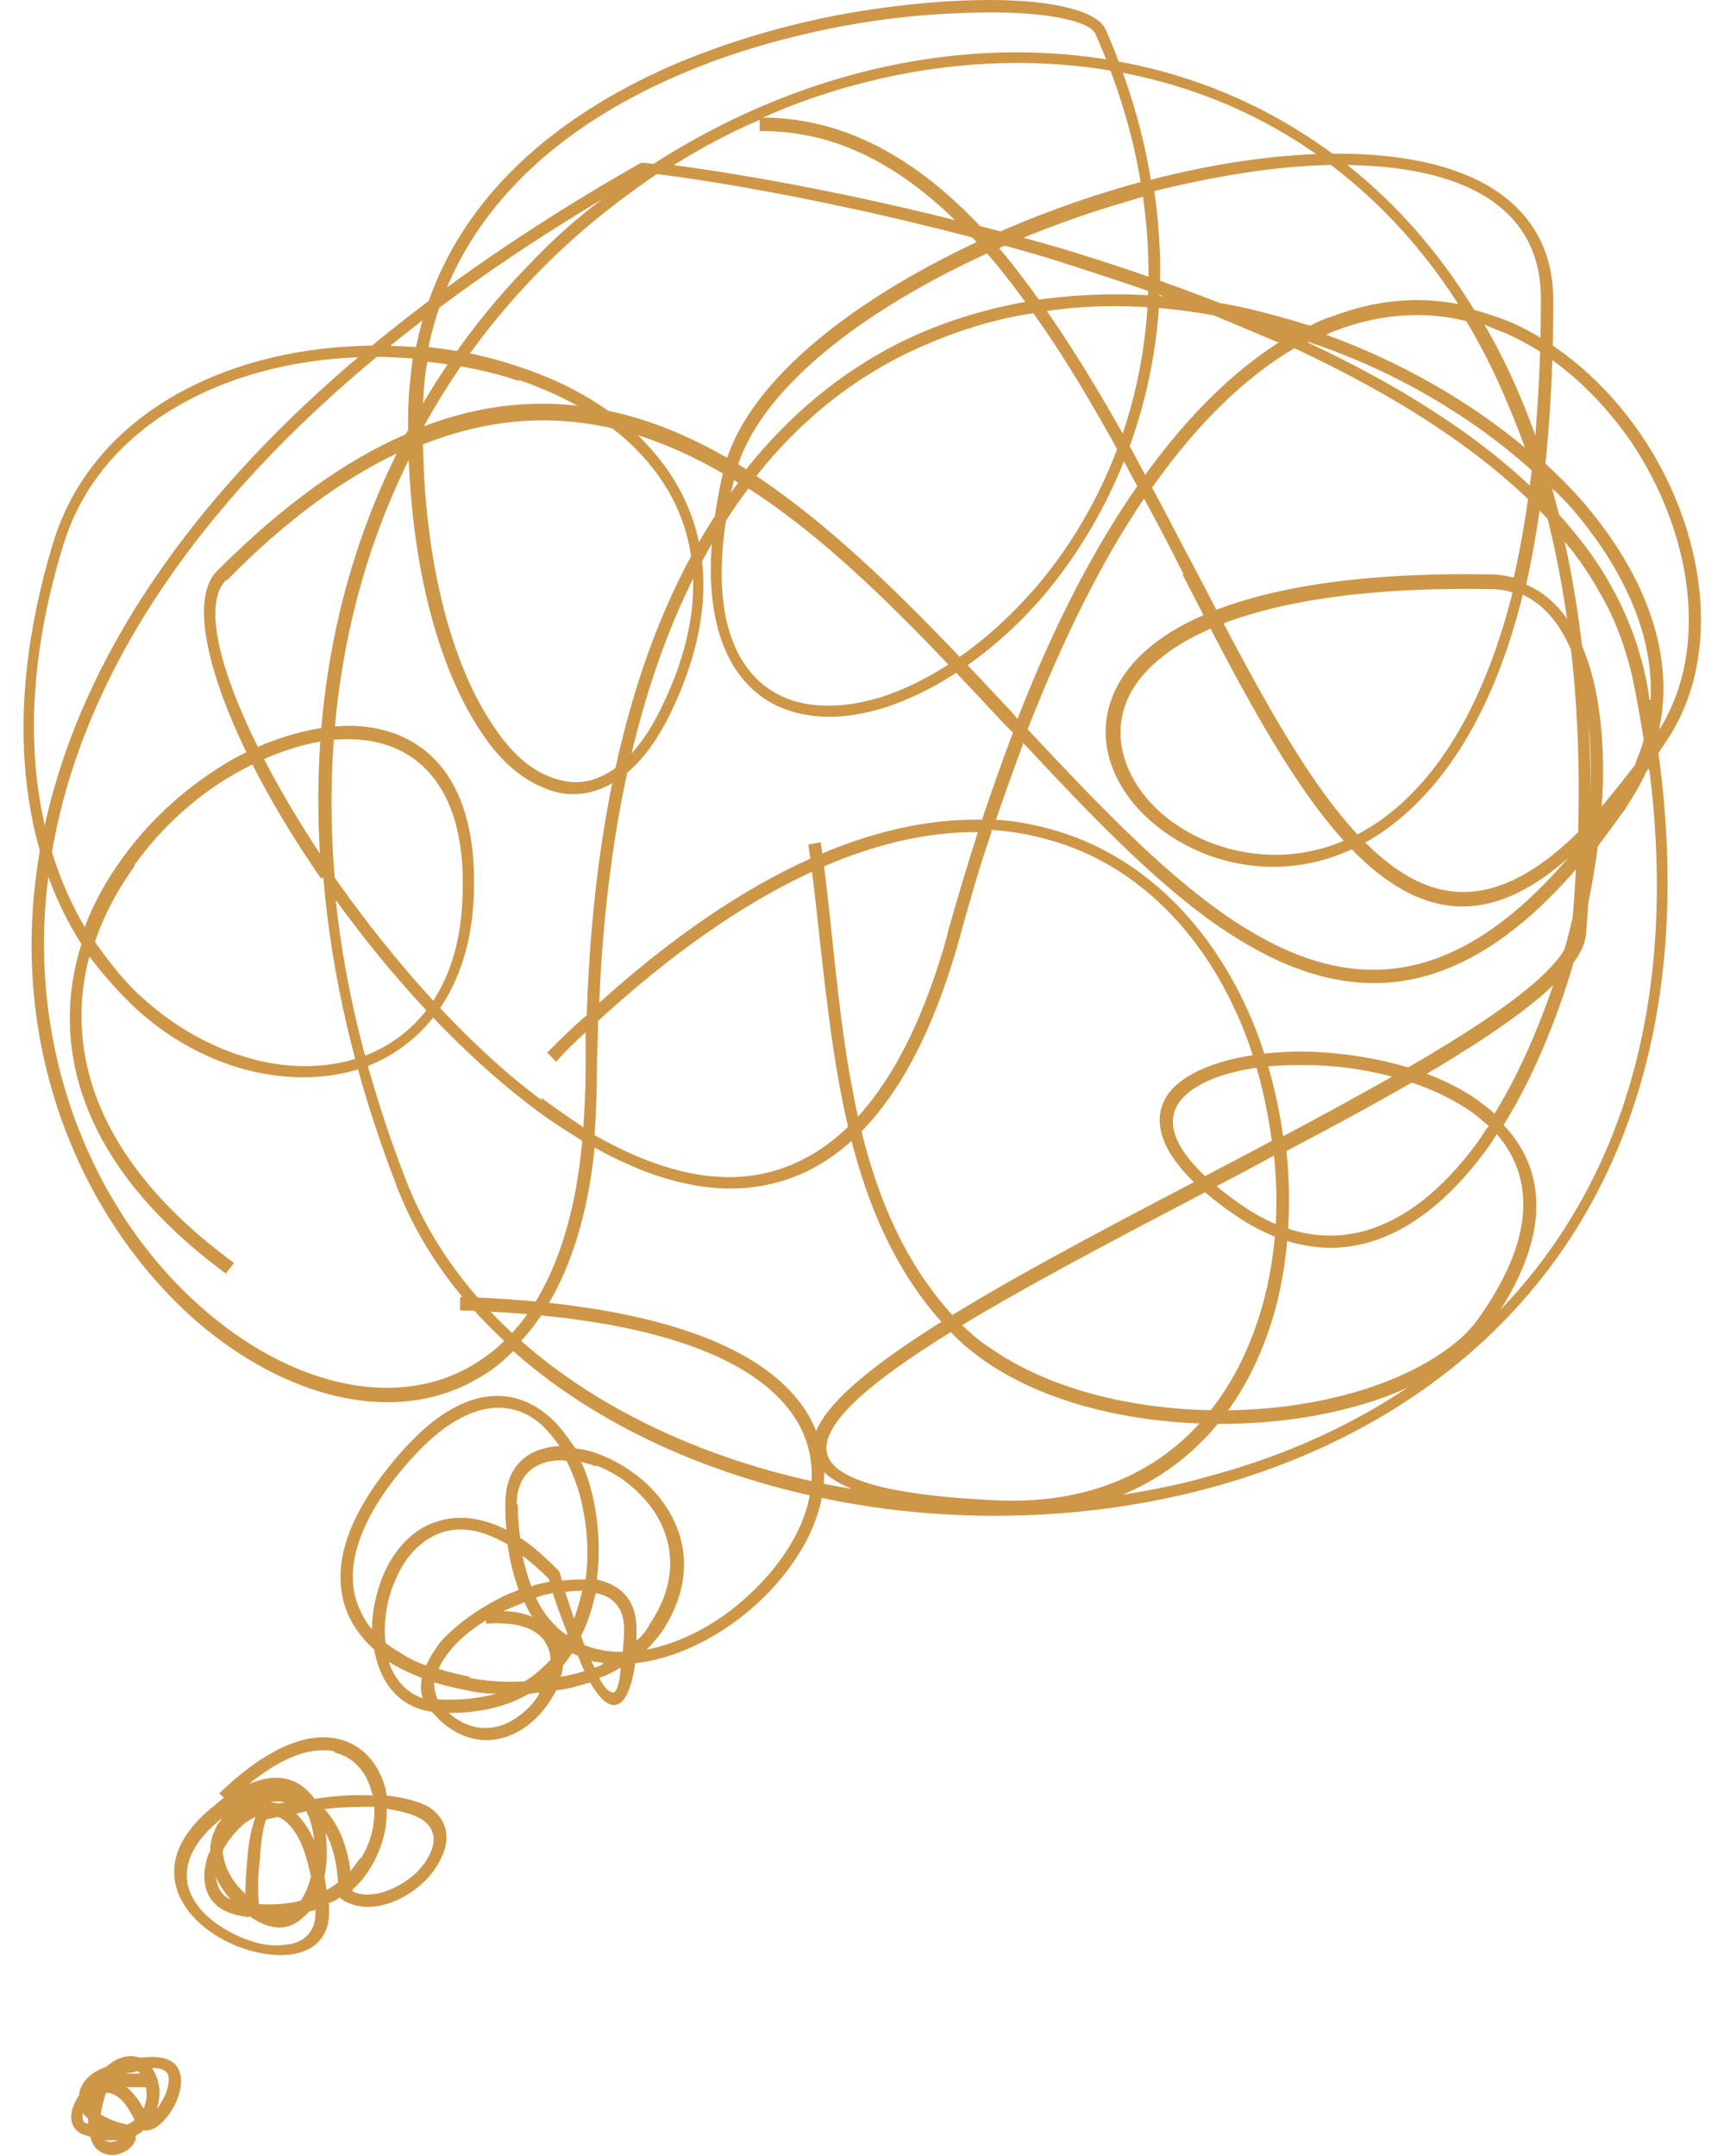 <?xml version="1.0" encoding="UTF-8" standalone="no"?><svg xmlns="http://www.w3.org/2000/svg" xmlns:xlink="http://www.w3.org/1999/xlink" clip-rule="evenodd" fill="#ce9647" fill-rule="evenodd" height="1907" image-rendering="optimizeQuality" preserveAspectRatio="xMidYMid meet" shape-rendering="geometricPrecision" text-rendering="geometricPrecision" version="1" viewBox="-21.0 -1.0 1525.0 1907.0" width="1525" zoomAndPan="magnify"><g><g fill-rule="nonzero" id="change1_1"><path d="M653 103c75,0 138,38 193,96 24,6 48,13 73,20 46,14 93,30 139,48 19,3 38,8 56,13 8,2 16,5 24,7 6,-3 12,-6 19,-8 39,-15 77,-18 112,-11 -39,-61 -87,-108 -141,-143 -102,-65 -223,-83 -343,-62 -44,8 -89,21 -131,40zm206 111c13,15 26,32 39,50 36,-5 73,-6 110,-3 -31,-11 -62,-21 -93,-31 -19,-6 -37,-11 -56,-16zm46 60c31,45 60,94 87,145 39,-54 79,-92 118,-117 -19,-8 -38,-16 -57,-24 -49,-9 -99,-11 -148,-4zm93 156c13,24 25,48 38,72 61,117 117,226 182,268 46,30 96,25 157,-35 3,-105 -7,-197 -27,-277 -56,-60 -136,-110 -224,-151 -41,24 -84,64 -125,122zm28 77c-11,-22 -23,-45 -35,-67 -36,53 -70,120 -103,204 59,63 116,123 173,163 97,68 195,79 305,-49 -59,52 -109,53 -156,22 -67,-44 -124,-154 -185,-273zm-41 -78c-29,-54 -59,-107 -92,-153 -40,6 -78,19 -115,37 -48,24 -92,59 -130,107 81,54 156,134 228,211l3 4c33,-85 69,-153 106,-206zm-99 -163c-15,-20 -30,-40 -47,-57 -133,-35 -244,-52 -279,-56 -37,25 -73,54 -105,87 -39,40 -73,85 -101,136 105,-40 199,-16 285,38 40,-50 85,-86 134,-111 36,-18 74,-30 113,-37zm-62 -72c-50,-49 -107,-80 -173,-79l0 -10c-26,11 -52,25 -76,40 45,6 139,21 250,49zm562 530c12,-14 25,-30 39,-48 3,-8 6,-15 8,-23 -3,-18 -6,-36 -10,-55 -6,-26 -15,-51 -29,-75 -9,-16 -19,-31 -31,-45 16,72 24,154 23,247zm68 -71l-8 12c33,242 -38,414 -158,523 -67,61 -150,103 -239,127 -89,24 -183,30 -274,20 -131,-15 -254,-63 -342,-141 -10,10 -20,18 -31,24 -73,43 -171,18 -251,-52 -79,-70 -141,-184 -144,-321 -4,-208 127,-468 539,-702l0 0 1 0c1,0 4,0 10,1 70,-45 147,-76 225,-90 122,-22 247,-3 351,64 58,37 109,88 150,155 10,3 20,6 30,10 47,20 88,57 118,101 56,83 73,193 23,269zm-17 26l-2 3c-5,11 -11,21 -18,32 -11,15 -21,29 -31,42 -1,22 -2,45 -4,69 -4,48 -126,119 -265,192 6,60 0,121 -21,173 -23,58 -64,106 -124,131 25,-4 51,-9 75,-16 87,-23 169,-64 235,-124 116,-105 185,-269 156,-501zm10 -35c45,-72 28,-175 -25,-254 -29,-42 -68,-78 -113,-97 -6,-2 -12,-5 -17,-7 21,36 39,77 53,122 15,14 29,28 41,43 49,60 74,127 61,191zm-171 -361c-36,-9 -76,-7 -117,9l-7 3c66,24 127,59 176,100 -15,-41 -32,-79 -52,-112zm-138 18l-2 1c79,37 152,82 206,136 -2,-8 -4,-15 -7,-22 -53,-48 -122,-89 -197,-114zm-254 356c-8,21 -16,44 -24,67 17,1 32,4 47,8 90,24 154,98 186,186 10,28 17,57 21,86 135,-72 252,-139 255,-182 2,-18 3,-36 4,-54 -114,131 -217,119 -318,49 -57,-40 -113,-99 -171,-161zm-28 78c-10,29 -19,60 -28,93 -39,141 -101,205 -171,219 -48,10 -100,-4 -152,-33 -8,79 -32,135 -65,171 76,67 180,112 293,131 -25,-10 -36,-23 -35,-39 3,-57 172,-146 340,-234 22,-12 44,-23 66,-35 -4,-30 -11,-60 -21,-88 -31,-85 -92,-156 -179,-179 -15,-4 -31,-7 -48,-8zm-39 90c9,-32 18,-62 27,-90 -91,-1 -204,46 -336,167 0,15 -1,30 -1,46 0,19 -1,38 -2,55 51,29 102,44 149,34 66,-14 125,-75 163,-211zm31 -102c9,-27 18,-52 27,-76l-7 -7c-72,-77 -146,-157 -227,-209 -73,97 -123,244 -132,455 132,-119 246,-164 339,-162zm274 -427l0 0 -2 -1 2 1zm-628 712c-14,-9 -29,-18 -43,-29 -64,-48 -125,-115 -175,-184 8,77 28,159 61,245 20,53 53,99 95,138 32,-35 55,-91 62,-170zm-36 -38c12,9 25,18 37,26 1,-15 2,-32 2,-49 0,-12 0,-24 0,-35 -9,8 -18,17 -26,26l-8 -8c12,-12 23,-23 35,-33 7,-219 58,-371 134,-471 -86,-54 -180,-76 -286,-31 -55,106 -83,234 -71,380l2 3c51,72 114,144 181,194zm-195 -194c-82,-118 -126,-238 -92,-272 59,-59 114,-98 167,-121 30,-57 67,-107 110,-151 20,-21 41,-40 64,-57 -377,225 -498,471 -494,669 3,133 63,245 140,312 76,67 169,91 238,51 10,-6 20,-13 29,-22 -43,-40 -77,-87 -97,-142 -36,-94 -56,-184 -63,-268zm-84 -264c-29,29 11,133 83,242 -8,-134 18,-253 68,-354 -48,23 -98,59 -150,112zm1260 106c3,-54 -21,-109 -61,-159 -8,-10 -16,-19 -26,-28 2,8 4,15 6,23 18,20 34,41 46,63 14,25 24,51 30,78 2,8 3,15 4,23zm-333 403c-20,11 -41,22 -62,33 -166,87 -332,174 -334,225 -1,25 42,42 151,47 117,5 190,-56 224,-141 20,-49 27,-107 21,-163z"/><path d="M386 1146c247,8 324,83 322,159 -1,41 -26,82 -60,113 -31,28 -70,48 -107,52 -4,27 -11,37 -19,37 -7,0 -14,-8 -21,-20 -10,3 -20,6 -30,7 -7,14 -18,27 -31,35 -20,12 -45,14 -69,-6 -4,-3 -7,-7 -10,-10 -28,-4 -44,-24 -50,-50l-1 -5c-11,-10 -20,-22 -25,-36 -13,-36 -1,-83 51,-141 52,-58 98,-57 130,-28 8,7 15,17 22,27 8,1 16,3 23,6 20,8 40,22 54,41 22,30 29,71 -1,116 -4,5 -8,10 -13,15 31,-6 63,-23 89,-47 32,-29 56,-67 57,-105 2,-71 -73,-141 -311,-148l0 -11zm143 314l1 0c0,-5 1,-11 1,-17 1,-21 -9,-32 -25,-35 -3,13 -7,26 -13,38l3 8c10,4 21,6 33,6zm-16 10c-4,-1 -7,-1 -11,-2l3 6c3,-1 6,-2 8,-4zm-24 -7l-4 -2c-2,4 -5,7 -8,11 0,3 -1,7 -2,10 7,-1 14,-3 21,-5 -2,-4 -4,-9 -6,-14zm-39 -34c-3,-4 -5,-8 -7,-13 -4,2 -8,3 -12,5l-7 3c10,0 19,2 26,5zm-12 -23c-4,-12 -8,-25 -10,-41 -22,-13 -41,-16 -57,-11 -19,6 -34,22 -42,42 -8,17 -11,38 -9,56 4,3 8,6 12,8 7,5 15,9 24,12 3,-7 7,-13 12,-20 14,-16 35,-31 58,-42 4,-2 8,-3 12,-5zm-11 -54c-1,-7 -1,-15 -1,-23 0,-25 11,-40 28,-47 6,-2 13,-4 20,-4 -5,-7 -10,-13 -15,-18 -27,-25 -68,-24 -115,28 -49,54 -60,98 -49,129 3,8 7,16 13,23 0,-16 4,-33 10,-48 10,-23 27,-42 50,-48 17,-5 37,-3 59,8zm10 -23c0,11 1,21 2,30 11,7 22,17 34,29 1,1 2,4 3,9 7,-1 13,-1 19,-1l2 0c0,-3 1,-6 1,-9 2,-24 -1,-49 -8,-72 -3,-8 -6,-17 -10,-24 -8,-1 -16,0 -23,3 -12,5 -21,16 -21,36zm4 45c2,10 5,20 8,28 5,-2 11,-3 16,-4 0,-2 0,-2 -1,-3 -8,-8 -16,-15 -24,-21zm12 38c7,15 17,26 27,33l1 -1c-5,-13 -10,-26 -13,-36 -5,1 -10,2 -15,4zm53 -116c-4,-2 -9,-3 -13,-4 3,6 5,12 7,18 7,23 10,50 8,76 0,3 -1,7 -1,10 22,5 36,19 35,47l0 7c5,-4 9,-9 12,-15 27,-40 20,-77 1,-103 -13,-17 -30,-30 -49,-37zm22 178c-6,3 -12,7 -19,9 4,8 8,12 12,13 3,0 6,-6 7,-22zm-72 22c-3,0 -6,1 -9,1 -19,11 -42,17 -71,17l1 1c19,16 40,15 56,5 10,-6 18,-14 23,-23zm-38 1c-9,0 -18,-1 -26,-3 -10,-2 -19,-4 -29,-7 0,5 1,10 3,15 20,1 37,-1 52,-5zm-24 -14c16,3 32,4 49,3 9,-5 16,-12 23,-19 0,-6 -2,-11 -5,-16 -7,-11 -23,-18 -52,-16l0 -3c-13,8 -24,17 -32,27 -4,5 -8,11 -10,16 9,3 18,5 28,7zm-42 0c-10,-4 -19,-8 -27,-13l-2 -1c5,15 15,27 30,32 -2,-6 -2,-11 -1,-17zm135 -53c3,-8 5,-16 7,-24l0 0c-5,0 -10,0 -15,1 2,7 5,15 8,24z"/><path d="M173 1585c44,-42 79,-54 105,-48 22,5 36,22 42,44 0,2 1,4 1,6 16,2 28,5 37,10 14,9 18,22 15,35 -3,12 -11,25 -23,35 -19,16 -46,25 -67,13l-3 -2 0 -1c-3,2 -6,4 -10,5l0 3c2,28 -14,41 -37,43 -14,1 -30,-2 -45,-8 -15,-6 -30,-16 -40,-28 -21,-25 -24,-59 18,-94 4,-3 7,-6 11,-9l-4 -4zm102 -37c-19,-4 -44,3 -76,29 25,-11 43,-5 55,9 1,1 2,2 3,4 20,-3 38,-4 52,-3l-1 -2c-4,-18 -16,-32 -33,-36zm46 50c1,17 -4,35 -13,51 -5,8 -10,15 -17,21l0 2c16,7 37,-1 52,-13 10,-8 17,-19 19,-28 2,-9 -1,-17 -10,-23 -7,-4 -16,-7 -30,-9zm-23 45c9,-14 13,-31 12,-46 -12,0 -27,0 -44,2 11,12 20,30 23,55 3,-4 6,-8 9,-12zm-40 45c-2,1 -4,1 -6,2 -1,1 -2,3 -4,4 -12,12 -28,14 -48,0l0 0 -3 1 0 -1 -2 0c-28,-4 -37,-21 -35,-41 1,-6 2,-12 5,-17 0,-6 1,-11 3,-16 2,-5 4,-9 8,-13l-3 2c-36,30 -34,58 -17,78 9,11 22,19 35,25 14,6 28,9 40,7 16,-1 28,-11 27,-30zm-51 -5c14,1 27,0 38,-3 4,-6 7,-13 9,-21 -6,-32 -17,-48 -29,-53l-10 2c-2,1 -5,16 -6,34 -2,15 -2,30 -1,41zm60 -12c4,-2 7,-4 11,-7 -1,-18 -5,-33 -11,-44 1,7 1,14 1,21 0,6 -1,12 -2,18 1,4 1,8 2,12zm-97 -12c1,8 4,16 13,20 -6,-7 -10,-13 -13,-20zm16 -38c-4,5 -8,10 -10,15 1,12 6,25 20,38 0,-10 1,-22 2,-34 1,-13 4,-26 7,-34 -7,3 -13,8 -18,14zm32 -28c3,0 5,1 8,1l5 -1c-4,-1 -9,-1 -13,0zm23 10c6,6 11,13 16,24 -1,-9 -3,-18 -7,-26l-9 2z"/><path d="M73 1827c11,-10 22,-11 30,-8 22,-3 32,3 35,13 3,9 0,20 -5,30 -5,9 -13,18 -19,20 -3,1 -6,2 -8,1 -2,2 -4,3 -7,5 0,1 0,2 0,3 -1,4 -5,9 -10,11 -5,3 -11,4 -17,2 -6,-2 -11,-6 -13,-15l-6 -2c-8,-3 -11,-9 -11,-16 0,-6 3,-13 7,-19 0,-4 2,-8 4,-11 4,-6 11,-11 20,-14zm28 4l-1 0c-3,1 -6,1 -10,2 4,0 9,0 13,0 -1,-1 -1,-2 -2,-2zm13 -2c2,3 4,7 5,12 2,7 1,15 -1,23 2,-2 3,-5 5,-8 4,-7 6,-15 5,-21 -1,-4 -5,-7 -14,-7zm-7 32c2,-5 2,-11 1,-16l-3 0c-4,0 -10,0 -14,0 5,4 10,10 15,19l1 -2zm-24 31c-3,0 -7,0 -11,0 1,1 2,1 3,1 3,1 6,0 8,-1zm-27 -15l1 0 0 -4c-1,-1 -2,-2 -3,-3l-2 -2c0,1 0,2 0,3 0,3 1,5 3,6zm36 1c2,-1 5,-3 6,-4 -8,-17 -16,-23 -23,-24l-2 0c0,1 -1,1 -1,2 -2,7 -3,12 -4,17 5,3 11,6 19,8 2,0 3,1 4,1zm-32 -21l0 0 0 1 0 -1 0 0z"/><path d="M181 1127c-133,-97 -158,-204 -130,-293 -51,-80 -72,-200 -25,-355 35,-114 152,-170 271,-174 17,-1 34,0 50,1 25,-124 119,-202 226,-249 49,-21 101,-36 149,-45 49,-9 95,-13 133,-13 56,0 95,10 102,26 20,46 33,90 40,133 54,-14 107,-22 156,-23 55,-1 104,7 140,27 37,21 60,54 60,103 0,101 -9,184 -24,251 49,21 69,89 68,171 -1,53 -11,113 -28,170 -15,49 -35,97 -60,137 37,39 44,97 -11,176 -5,7 -10,13 -17,19 -43,42 -122,66 -204,69 -82,3 -168,-14 -228,-56 -11,-8 -21,-16 -30,-26 -87,-91 -101,-222 -115,-347 -3,-28 -6,-56 -10,-83l11 -2c4,27 7,55 10,84 13,123 27,252 112,340 9,9 18,17 29,24 58,40 141,57 221,54 80,-3 155,-27 197,-66 6,-6 11,-12 15,-18 50,-72 45,-124 14,-160l-5 8c-59,84 -139,125 -229,62 -63,-44 -74,-80 -57,-105 18,-25 66,-38 120,-38 53,1 113,14 154,43 5,4 11,8 15,12 24,-39 43,-85 58,-132 17,-56 27,-115 27,-167 1,-77 -17,-140 -60,-160 -27,109 -73,174 -123,209 -69,48 -146,36 -195,0 -50,-36 -71,-97 -27,-148 40,-46 135,-82 315,-79 8,0 15,1 22,3 15,-66 24,-147 24,-247 0,-44 -20,-74 -54,-93 -34,-19 -81,-26 -134,-25 -48,1 -101,10 -154,23 22,150 -28,275 -98,358 -43,50 -94,84 -141,99 -48,15 -93,9 -121,-21 -31,-33 -43,-94 -21,-189 25,-104 191,-204 358,-252l11 -3c-7,-42 -20,-86 -40,-131 -5,-11 -40,-19 -92,-19 -37,0 -83,3 -131,12 -48,9 -99,23 -147,44 -104,45 -195,121 -220,240 29,3 56,9 82,18 45,15 85,39 113,70 51,56 68,135 19,236 -17,35 -38,57 -60,66 -19,8 -38,7 -56,-2 -18,-8 -36,-24 -51,-47 -38,-56 -66,-153 -65,-279 0,-18 2,-35 4,-52 -16,-1 -32,-2 -48,-1 -115,4 -228,58 -261,166 -45,146 -27,260 19,338 8,-22 20,-43 34,-62 26,-36 60,-65 96,-86 36,-20 75,-31 109,-30 63,3 110,48 105,153 -4,79 -43,128 -94,148 -32,12 -70,13 -108,3 -37,-10 -75,-31 -106,-63 -11,-11 -22,-24 -32,-37 -22,83 5,181 128,271l-7 9zm-83 -362c-15,21 -27,43 -35,67 11,16 23,31 35,43 31,30 66,50 102,60 35,10 71,9 101,-2 48,-18 84,-63 87,-138 5,-97 -38,-139 -94,-142 -32,-2 -68,9 -103,28 -35,19 -68,48 -93,83zm340 -429c-26,-9 -53,-14 -81,-17 -3,16 -4,33 -4,51 -1,124 26,218 63,272 14,21 30,36 47,43 16,7 32,8 47,1 19,-8 38,-28 54,-61 47,-96 31,-171 -17,-223 -27,-30 -66,-52 -109,-67zm456 184c69,-80 117,-201 96,-347l-10 3c-164,47 -327,144 -351,244 -22,91 -11,148 18,178 26,27 66,31 110,18 45,-14 94,-47 136,-95zm304 206c48,-33 92,-96 119,-203 -6,-2 -13,-3 -20,-3 -176,-3 -268,32 -306,75 -39,44 -19,99 25,131 46,33 118,44 182,0zm91 279c2,-3 4,-7 7,-10 -5,-4 -10,-9 -16,-13 -39,-27 -96,-41 -147,-41 -51,-1 -95,11 -111,33 -14,20 -3,50 54,90 83,58 158,19 213,-59z"/></g></g></svg>